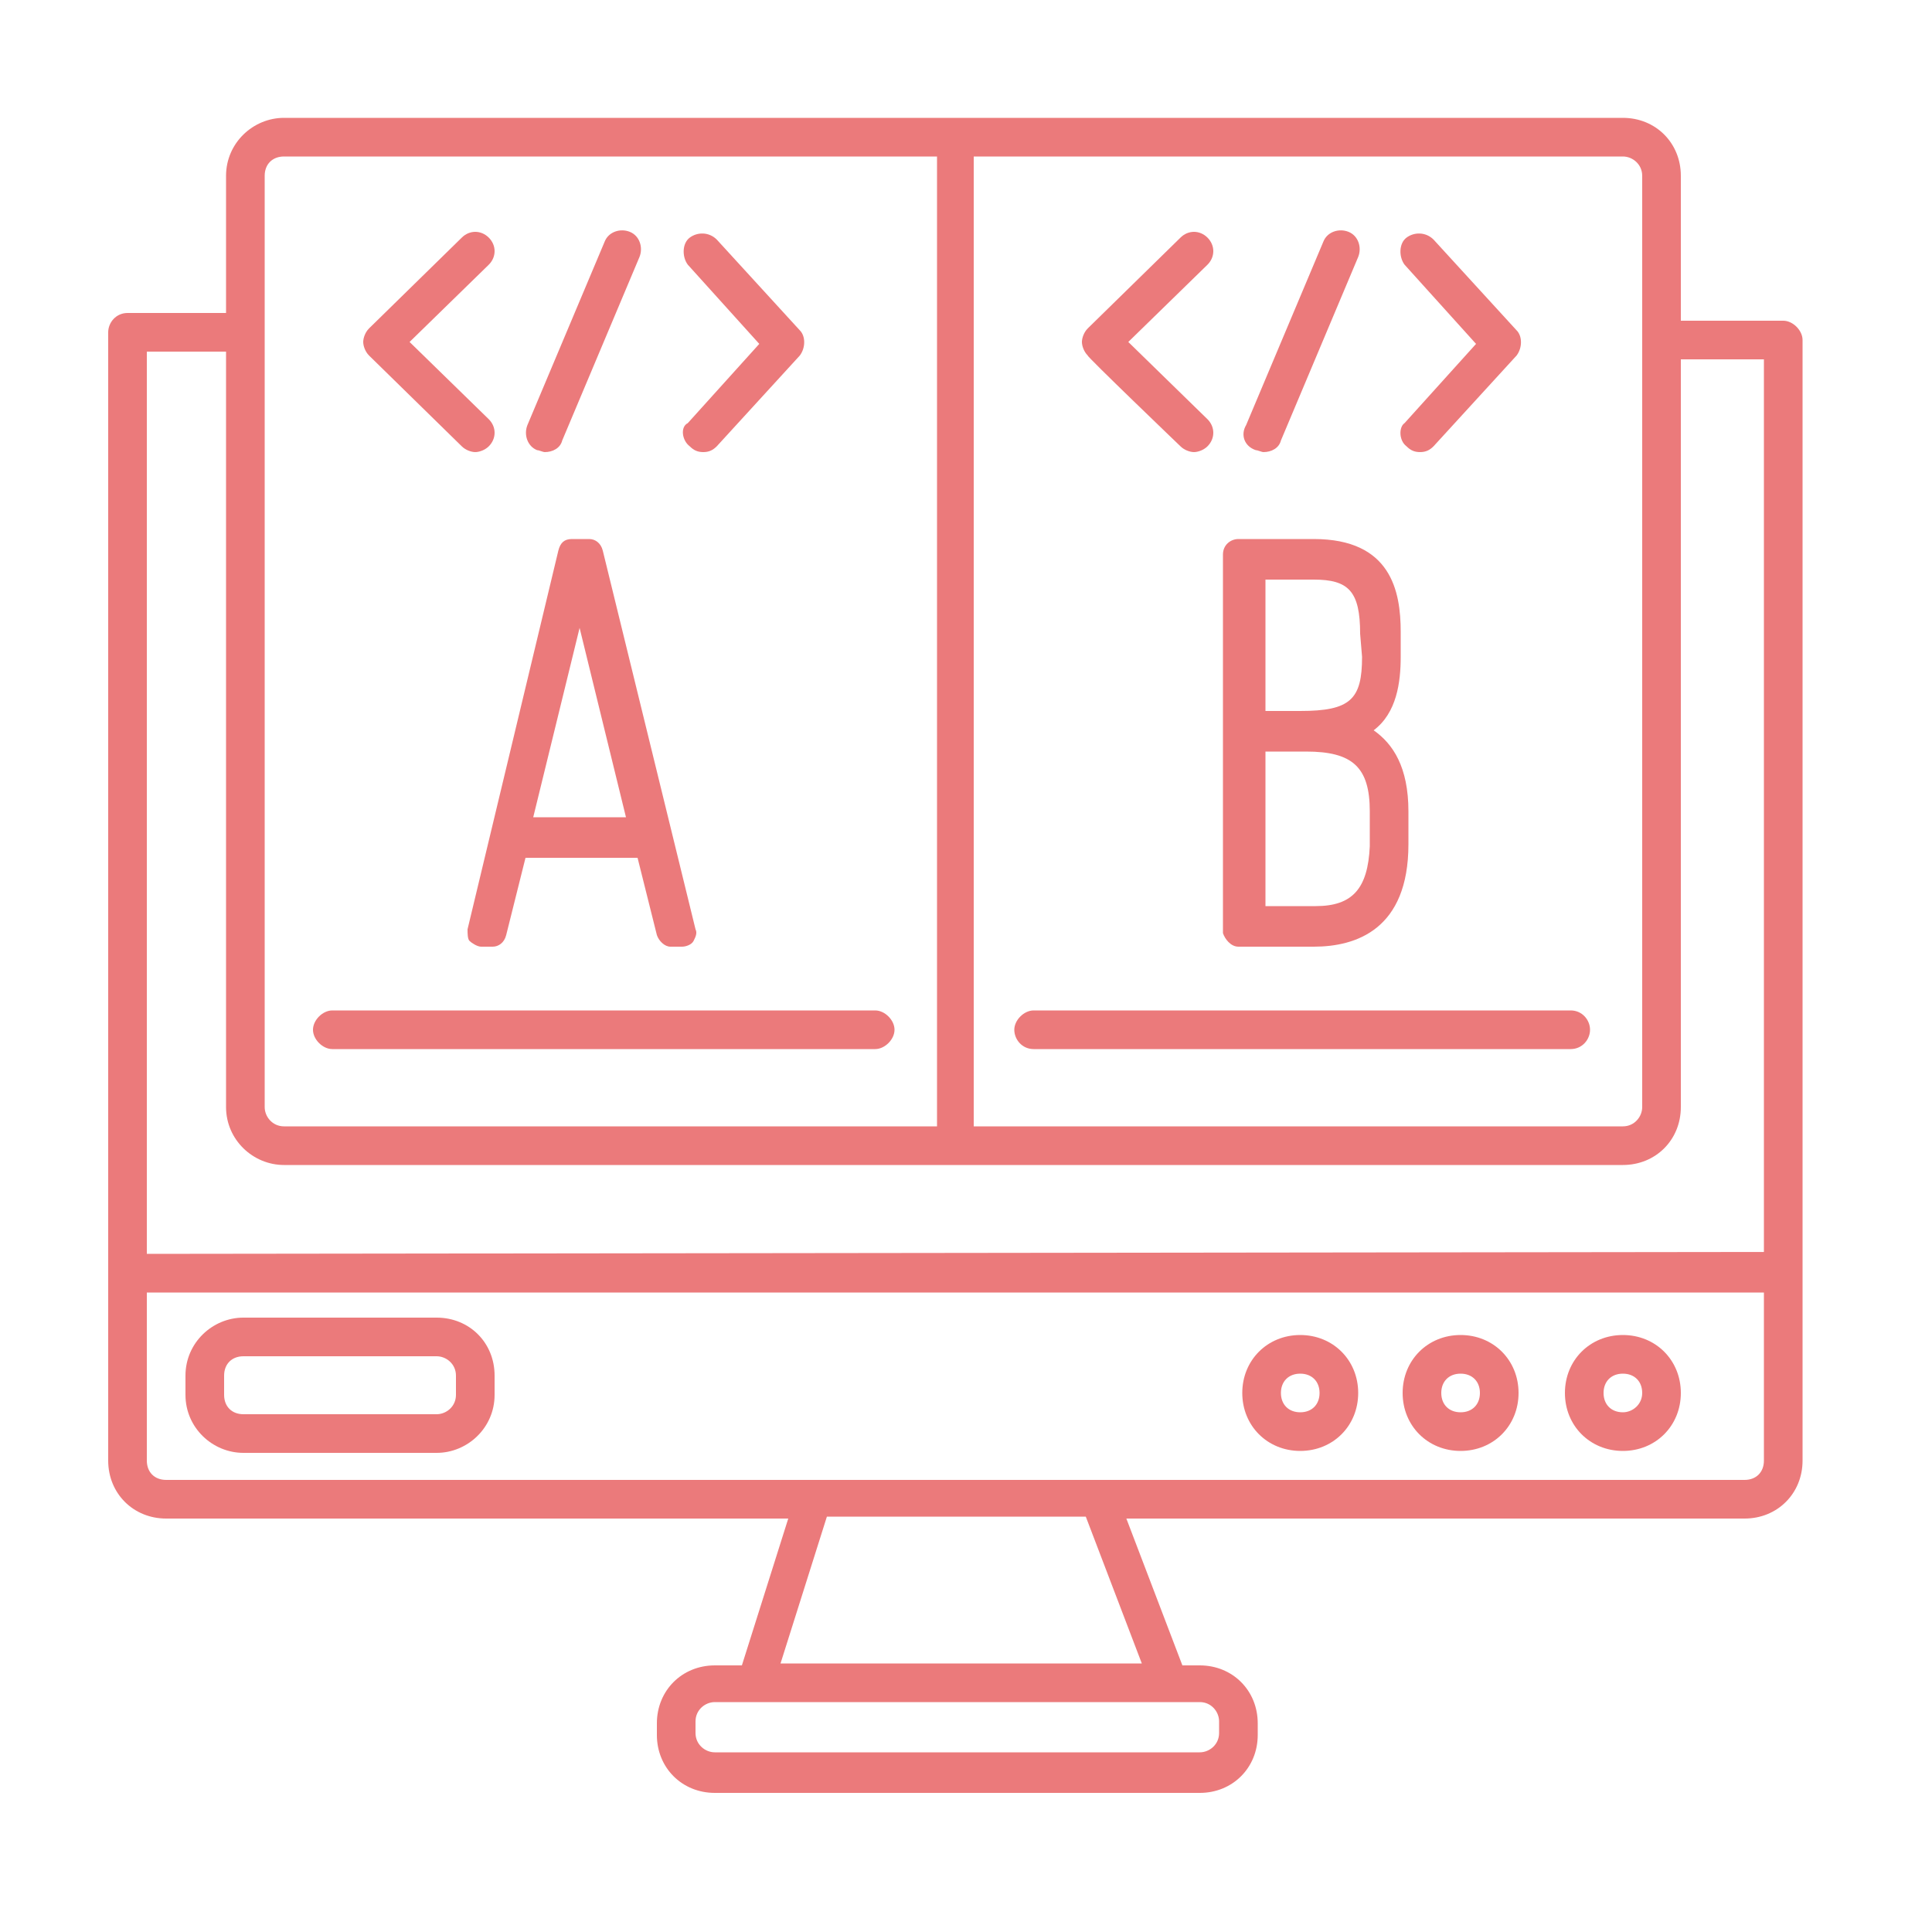 <?xml version="1.0" encoding="utf-8"?>
<!-- Generator: Adobe Illustrator 26.2.1, SVG Export Plug-In . SVG Version: 6.00 Build 0)  -->
<svg version="1.1" id="A_B_Testing_Icon" xmlns="http://www.w3.org/2000/svg" xmlns:xlink="http://www.w3.org/1999/xlink" x="0px"
	 y="0px" viewBox="0 0 100 100" style="enable-background:new 0 0 100 100;" xml:space="preserve">
<style type="text/css">
	.st0{fill:#EB7A7B;}
</style>
<path class="st0" d="M92.3,16.6H87V9.1c0-1.7-1.3-3-3-3H14.7c-1.6,0-3,1.3-3,3v7.1H6.6c-0.6,0-1,0.5-1,1v58.4c0,1.7,1.3,3,3,3h32.2
	l-2.4,7.6H37c-1.7,0-3,1.3-3,3v0.6c0,1.7,1.3,3,3,3h25.1c1.7,0,3-1.3,3-3v-0.6c0-1.7-1.3-3-3-3h-0.9l-2.9-7.6h32c1.7,0,3-1.3,3-3
	V17.6C93.3,17.1,92.8,16.6,92.3,16.6z M85,9.1v48.2c0,0.5-0.4,1-1,1H50.4V8.1H84C84.5,8.1,85,8.5,85,9.1z M13.7,9.1c0-0.6,0.4-1,1-1
	h33.8v50.2H14.7c-0.6,0-1-0.5-1-1C13.7,57.3,13.7,9.1,13.7,9.1z M63.1,89.1v0.6c0,0.6-0.5,1-1,1H37c-0.5,0-1-0.4-1-1v-0.6
	c0-0.6,0.5-1,1-1h25.1C62.7,88.1,63.1,88.6,63.1,89.1z M59.1,86.1H40.4l2.4-7.6h13.4L59.1,86.1L59.1,86.1z M91.3,75.6
	c0,0.6-0.4,1-1,1H8.6c-0.6,0-1-0.4-1-1v-8.7h83.7L91.3,75.6L91.3,75.6z M7.6,64.9V18.2h4.1v39.1c0,1.7,1.4,3,3,3H84c1.7,0,3-1.3,3-3
	V18.6h4.3v46.2L7.6,64.9L7.6,64.9z"/>
<path class="st0" d="M17.2,54.3h28.1c0.5,0,1-0.5,1-1s-0.5-1-1-1H17.2c-0.5,0-1,0.5-1,1S16.7,54.3,17.2,54.3z"/>
<path class="st0" d="M53.5,54.3h27.8c0.6,0,1-0.5,1-1s-0.4-1-1-1H53.5c-0.5,0-1,0.5-1,1S52.9,54.3,53.5,54.3z"/>
<path class="st0" d="M22.6,68.2h-10c-1.6,0-3,1.3-3,3v1c0,1.7,1.4,3,3,3h10c1.6,0,3-1.3,3-3v-1C25.6,69.5,24.3,68.2,22.6,68.2z
	 M23.6,72.2c0,0.6-0.5,1-1,1h-10c-0.6,0-1-0.4-1-1v-1c0-0.6,0.4-1,1-1h10c0.5,0,1,0.4,1,1V72.2z"/>
<path class="st0" d="M27.8,23.3c0.1,0,0.3,0.1,0.4,0.1c0.4,0,0.8-0.2,0.9-0.6l4-9.5c0.2-0.5,0-1.1-0.5-1.3c-0.5-0.2-1.1,0-1.3,0.5
	l-4,9.5C27.1,22.5,27.3,23.1,27.8,23.3z"/>
<path class="st0" d="M23.9,23.1c0.2,0.2,0.5,0.3,0.7,0.3s0.5-0.1,0.7-0.3c0.4-0.4,0.4-1,0-1.4l-4.1-4l4.1-4c0.4-0.4,0.4-1,0-1.4
	c-0.4-0.4-1-0.4-1.4,0l-4.8,4.7c-0.2,0.2-0.3,0.5-0.3,0.7s0.1,0.5,0.3,0.7C19.1,18.4,23.9,23.1,23.9,23.1z"/>
<path class="st0" d="M35.7,23.1c0.2,0.2,0.4,0.3,0.7,0.3c0.3,0,0.5-0.1,0.7-0.3l4.3-4.7c0.3-0.4,0.3-1,0-1.3l-4.3-4.7
	c-0.4-0.4-1-0.4-1.4-0.1s-0.4,1-0.1,1.4l3.7,4.1l-3.7,4.1C35.2,22.1,35.3,22.8,35.7,23.1z"/>
<path class="st0" d="M65,23.3c0.1,0,0.3,0.1,0.4,0.1c0.4,0,0.8-0.2,0.9-0.6l4-9.5c0.2-0.5,0-1.1-0.5-1.3c-0.5-0.2-1.1,0-1.3,0.5
	l-4,9.5C64.2,22.5,64.4,23.1,65,23.3z"/>
<path class="st0" d="M61.1,23.1c0.2,0.2,0.5,0.3,0.7,0.3s0.5-0.1,0.7-0.3c0.4-0.4,0.4-1,0-1.4l-4.1-4l4.1-4c0.4-0.4,0.4-1,0-1.4
	c-0.4-0.4-1-0.4-1.4,0l-4.8,4.7c-0.2,0.2-0.3,0.5-0.3,0.7s0.1,0.5,0.3,0.7C56.2,18.4,61.1,23.1,61.1,23.1z"/>
<path class="st0" d="M72.8,23.1c0.2,0.2,0.4,0.3,0.7,0.3c0.3,0,0.5-0.1,0.7-0.3l4.3-4.7c0.3-0.4,0.3-1,0-1.3l-4.3-4.7
	c-0.4-0.4-1-0.4-1.4-0.1s-0.4,1-0.1,1.4l3.7,4.1l-3.7,4.1C72.4,22.1,72.4,22.8,72.8,23.1z"/>
<path class="st0" d="M67.3,69.1c-1.7,0-3,1.3-3,3s1.3,3,3,3s3-1.3,3-3S69,69.1,67.3,69.1z M67.3,73.1c-0.6,0-1-0.4-1-1s0.4-1,1-1
	s1,0.4,1,1S67.9,73.1,67.3,73.1z"/>
<path class="st0" d="M75.6,69.1c-1.7,0-3,1.3-3,3s1.3,3,3,3s3-1.3,3-3S77.3,69.1,75.6,69.1z M75.6,73.1c-0.6,0-1-0.4-1-1s0.4-1,1-1
	s1,0.4,1,1S76.2,73.1,75.6,73.1z"/>
<path class="st0" d="M84,69.1c-1.7,0-3,1.3-3,3s1.3,3,3,3s3-1.3,3-3S85.7,69.1,84,69.1z M84,73.1c-0.6,0-1-0.4-1-1s0.4-1,1-1
	s1,0.4,1,1S84.5,73.1,84,73.1z"/>
<path class="st0" d="M30.5,27.9h-0.9c-0.4,0-0.6,0.2-0.7,0.6l-4.7,19.6c0,0.2,0,0.5,0.1,0.6s0.4,0.3,0.6,0.3h0.6
	c0.3,0,0.6-0.2,0.7-0.6l1-4H33l1,4c0.1,0.3,0.4,0.6,0.7,0.6h0.6c0.2,0,0.5-0.1,0.6-0.3s0.2-0.4,0.1-0.6l-4.8-19.6
	C31.1,28.1,30.8,27.9,30.5,27.9L30.5,27.9z M27.6,42.3l2.4-9.8l2.4,9.8L27.6,42.3L27.6,42.3z"/>
<path class="st0" d="M64.1,49h3.9c2.2,0,4.9-0.9,4.9-5.3V42c0-2.3-0.8-3.5-1.8-4.2c1.2-0.9,1.4-2.5,1.4-3.8v-1.3
	c0-2.1-0.5-4.8-4.5-4.8h-3.9c-0.4,0-0.8,0.3-0.8,0.8v19.6C63.4,48.6,63.7,49,64.1,49L64.1,49z M68.1,46.9h-2.6v-8h2.1
	c2.4,0,3.3,0.8,3.3,3.1v1.8C70.8,46,70,46.9,68.1,46.9L68.1,46.9z M70.5,34c0,2.2-0.6,2.8-3.2,2.8h-1.8V30H68c1.8,0,2.4,0.6,2.4,2.8
	L70.5,34L70.5,34z"/>
</svg>
